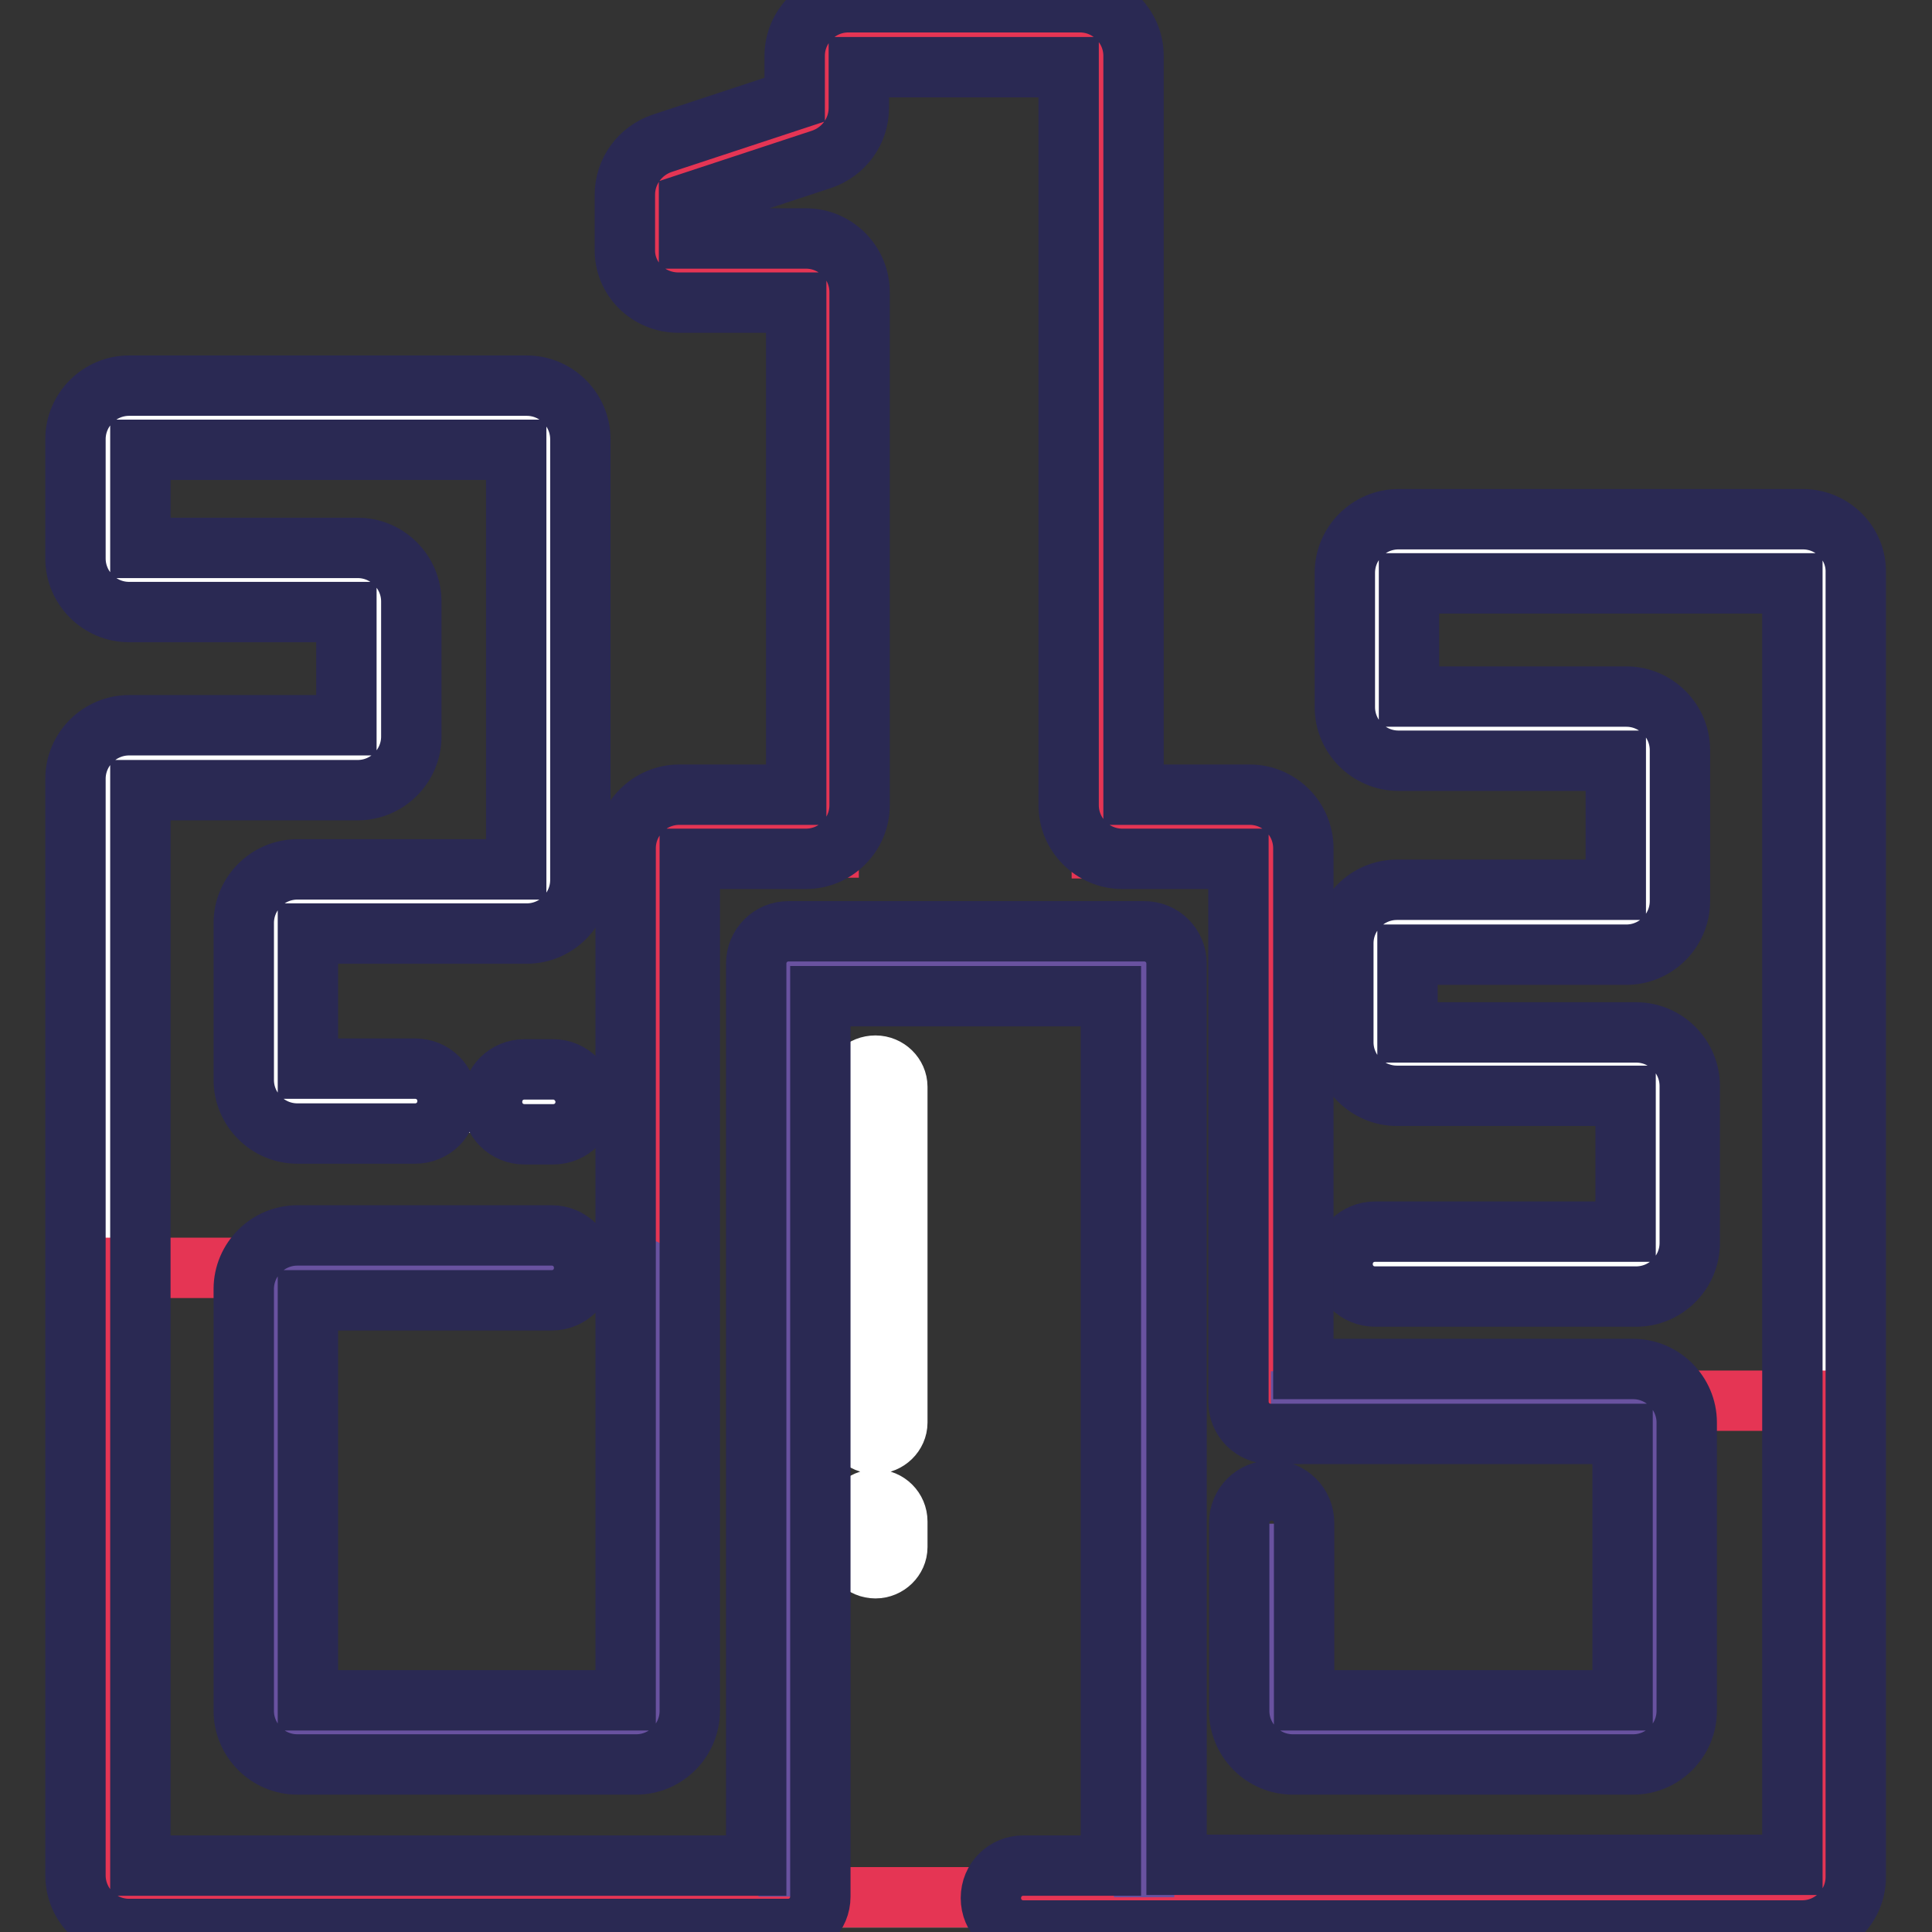 <?xml version="1.0" encoding="utf-8"?>
<!-- Svg Vector Icons : http://www.onlinewebfonts.com/icon -->
<!DOCTYPE svg PUBLIC "-//W3C//DTD SVG 1.1//EN" "http://www.w3.org/Graphics/SVG/1.1/DTD/svg11.dtd">
<svg version="1.1" xmlns="http://www.w3.org/2000/svg" xmlns:xlink="http://www.w3.org/1999/xlink" x="0px" y="0px" viewBox="0 0 256 256" enable-background="new 0 0 256 256" xml:space="preserve">
<rect x="0" y="0" width="256" height="256" fill="#333333" stroke="none"/>
<g> <path stroke-width="8" fill-opacity="0" stroke="#ffffff"  d="M14.3,248.6V103.3c0-1.6,1.3-2.9,2.9-2.9h30.2c1.6,0,2.9-1.3,2.9-2.9V79.7c0-1.6-1.3-2.9-2.9-2.9H17.1 c-1.6,0-2.9-1.3-2.9-2.9V58.2c0-1.6,1.3-2.9,2.9-2.9h52.7c1.6,0,2.9,1.3,2.9,2.9v58.5c0,1.6-1.3,2.9-2.9,2.9H39.4 c-1.6,0-2.9,1.3-2.9,2.9v20.8c0,1.6,1.3,2.8,2.9,2.8h44.9c1.6,0,2.9-1.3,2.9-2.8v-30.8c0-1.6,1.3-2.9,2.9-2.9h16.9 c1.6,0,2.9-1.3,2.9-2.9v-68c0-1.6-1.3-2.9-2.9-2.9h-17c-1.6,0-2.9-1.3-2.9-2.9v-7.1c0-1.2,0.8-2.3,2-2.7l18.6-6.1 c1.2-0.4,2-1.5,2-2.7V7.4c0-1.6,1.3-2.9,2.9-2.9h30.7c1.6,0,2.8,1.3,2.8,2.9v99.3c0,1.6,1.3,2.9,2.9,2.9h16.8 c1.6,0,2.9,1.3,2.9,2.9v52.3c0,1.6,1.3,2.8,2.9,2.8h45.5c1.6,0,2.9-1.3,2.9-2.8v-20.8c0-1.6-1.3-2.9-2.9-2.9H185 c-1.6,0-2.9-1.3-2.9-2.9v-13.1c0-1.6,1.3-2.9,2.9-2.9h30.4c1.6,0,2.9-1.3,2.9-2.9v-20c0-1.6-1.3-2.9-2.9-2.9h-30.2 c-1.6,0-2.9-1.3-2.9-2.9V75.9c0-1.6,1.3-2.9,2.9-2.9h53.6c1.6,0,2.9,1.3,2.9,2.9v172.7c0,1.6-1.3,2.8-2.9,2.8H17.1 C15.6,251.4,14.3,250.1,14.3,248.6z"/> <path stroke-width="8" fill-opacity="0" stroke="#e53554"  d="M168.5,185.6v-73.2H146V4.6h-36.2v12.5L89,23.1v12.6h20.8v76.6H87.1V168H14.3v83.4h227.4v-65.8H168.5z"/> <path stroke-width="8" fill-opacity="0" stroke="#6952a0"  d="M104.5,251.3V127.7h47.1v123.7 M84.4,229.6h-45c-1.6,0-2.9-1.3-2.9-2.9v-55.9c0-1.6,1.3-2.8,2.9-2.8h45 c1.6,0,2.9,1.3,2.9,2.8v55.9C87.2,228.3,86,229.6,84.4,229.6z M168.4,185.7h48c1.6,0,2.9,1.3,2.9,2.9v38.2c0,1.6-1.3,2.9-2.9,2.9 h-45.1c-1.6,0-2.8-1.3-2.8-2.9v-24.9"/> <path stroke-width="8" fill-opacity="0" stroke="#ffffff"  d="M116,191.3c-1.6,0-2.9-1.3-2.9-2.8V144c0-1.6,1.3-2.8,2.9-2.8c1.6,0,2.9,1.3,2.9,2.8v44.5 C118.9,190,117.6,191.3,116,191.3z M116,207.8c-1.6,0-2.9-1.3-2.9-2.8v-3.4c0-1.6,1.3-2.9,2.9-2.9c1.6,0,2.9,1.3,2.9,2.9v3.4 C118.9,206.5,117.6,207.8,116,207.8z"/> <path stroke-width="8" fill-opacity="0" stroke="#2a2953"  d="M73.3,141.7h-3.8c-2.4,0-4.3,1.9-4.3,4.3c0,2.4,1.9,4.3,4.3,4.3h3.8c2.4,0,4.3-1.9,4.3-4.3 C77.6,143.7,75.7,141.7,73.3,141.7z"/> <path stroke-width="8" fill-opacity="0" stroke="#2a2953"  d="M238.9,68.8h-53.6c-3.9,0-7.1,3.2-7.1,7.1v17.8c0,3.9,3.2,7.1,7.1,7.1h28.8v17.1h-29 c-3.9,0-7.1,3.2-7.1,7.1v13.1c0,3.9,3.2,7.1,7.1,7.1h30.3v18h-33.2c-2.4,0-4.3,1.9-4.3,4.3s1.9,4.3,4.3,4.3h34.6 c3.9,0,7.1-3.2,7.1-7.1v-20.8c0-3.9-3.2-7.1-7.1-7.1h-30.3v-10.3h29c3.9,0,7.1-3.2,7.1-7.1v-20c0-3.9-3.2-7.1-7.1-7.1h-28.8v-15 h50.8v169.8h-81.6V127.7c0-2.4-1.9-4.3-4.3-4.3h-47.1c-2.4,0-4.3,1.9-4.3,4.3v119.5H18.6V104.7h28.8c3.9,0,7.1-3.2,7.1-7.1V79.7 c0-3.9-3.2-7.1-7.1-7.1H18.6v-13h49.8v55.6h-29c-3.9,0-7.1,3.2-7.1,7.1v20.8c0,3.9,3.2,7.1,7.1,7.1H55c2.4,0,4.3-1.9,4.3-4.3 c0-2.4-1.9-4.3-4.3-4.3H40.8v-17.9h29c3.9,0,7.1-3.2,7.1-7.1V58.2c0-3.9-3.2-7.1-7.1-7.1H17.1c-3.9,0-7.1,3.2-7.1,7.1V74 c0,3.9,3.2,7.1,7.1,7.1h28.8v15H17.1c-3.9,0-7.1,3.2-7.1,7.1v145.3c0,3.9,3.2,7.1,7.1,7.1h87.3c2.4,0,4.3-1.9,4.3-4.3c0,0,0,0,0,0 s0,0,0,0V132h38.5v115.2h-11.6c-2.4,0-4.3,1.9-4.3,4.3c0,2.4,1.9,4.3,4.3,4.3h103.2c3.9,0,7.1-3.2,7.1-7.1V75.9 C246,72,242.8,68.8,238.9,68.8z"/> <path stroke-width="8" fill-opacity="0" stroke="#2a2953"  d="M89.9,40.1h15.6v65.2H90c-3.9,0-7.1,3.2-7.1,7.1v112.9H40.8v-53h32.3c2.4,0,4.3-1.9,4.3-4.3 c0-2.4-1.9-4.3-4.3-4.3H39.4c-3.9,0-7.1,3.2-7.1,7.1v55.9c0,3.9,3.2,7.1,7.1,7.1h44.9c3.9,0,7.1-3.2,7.1-7.1V113.8h15.4 c3.9,0,7.1-3.2,7.1-7.1v-68c0-3.9-3.2-7.1-7.1-7.1H91.3v-4.7l17.6-5.8c2.9-1,4.9-3.7,4.9-6.8V8.9h27.8v97.8c0,3.9,3.2,7.1,7.1,7.1 h15.4v71.9c0,2.4,1.9,4.3,4.3,4.3H215v35.3h-42.2v-23.5c0-2.4-1.9-4.3-4.3-4.3c-2.4,0-4.3,1.9-4.3,4.3v24.9c0,3.9,3.2,7.1,7.1,7.1 h45.1c3.9,0,7.1-3.2,7.1-7.1v-38.2c0-3.9-3.2-7.1-7.1-7.1h-43.7v-69c0-3.9-3.2-7.1-7.1-7.1h-15.4V7.4c0-3.9-3.2-7.1-7.1-7.1h-30.7 c-3.9,0-7.1,3.2-7.1,7.1v5.8l-17.6,5.8c-2.9,1-4.9,3.7-4.9,6.8V33C82.7,36.9,85.9,40.1,89.9,40.1z"/></g>
</svg>